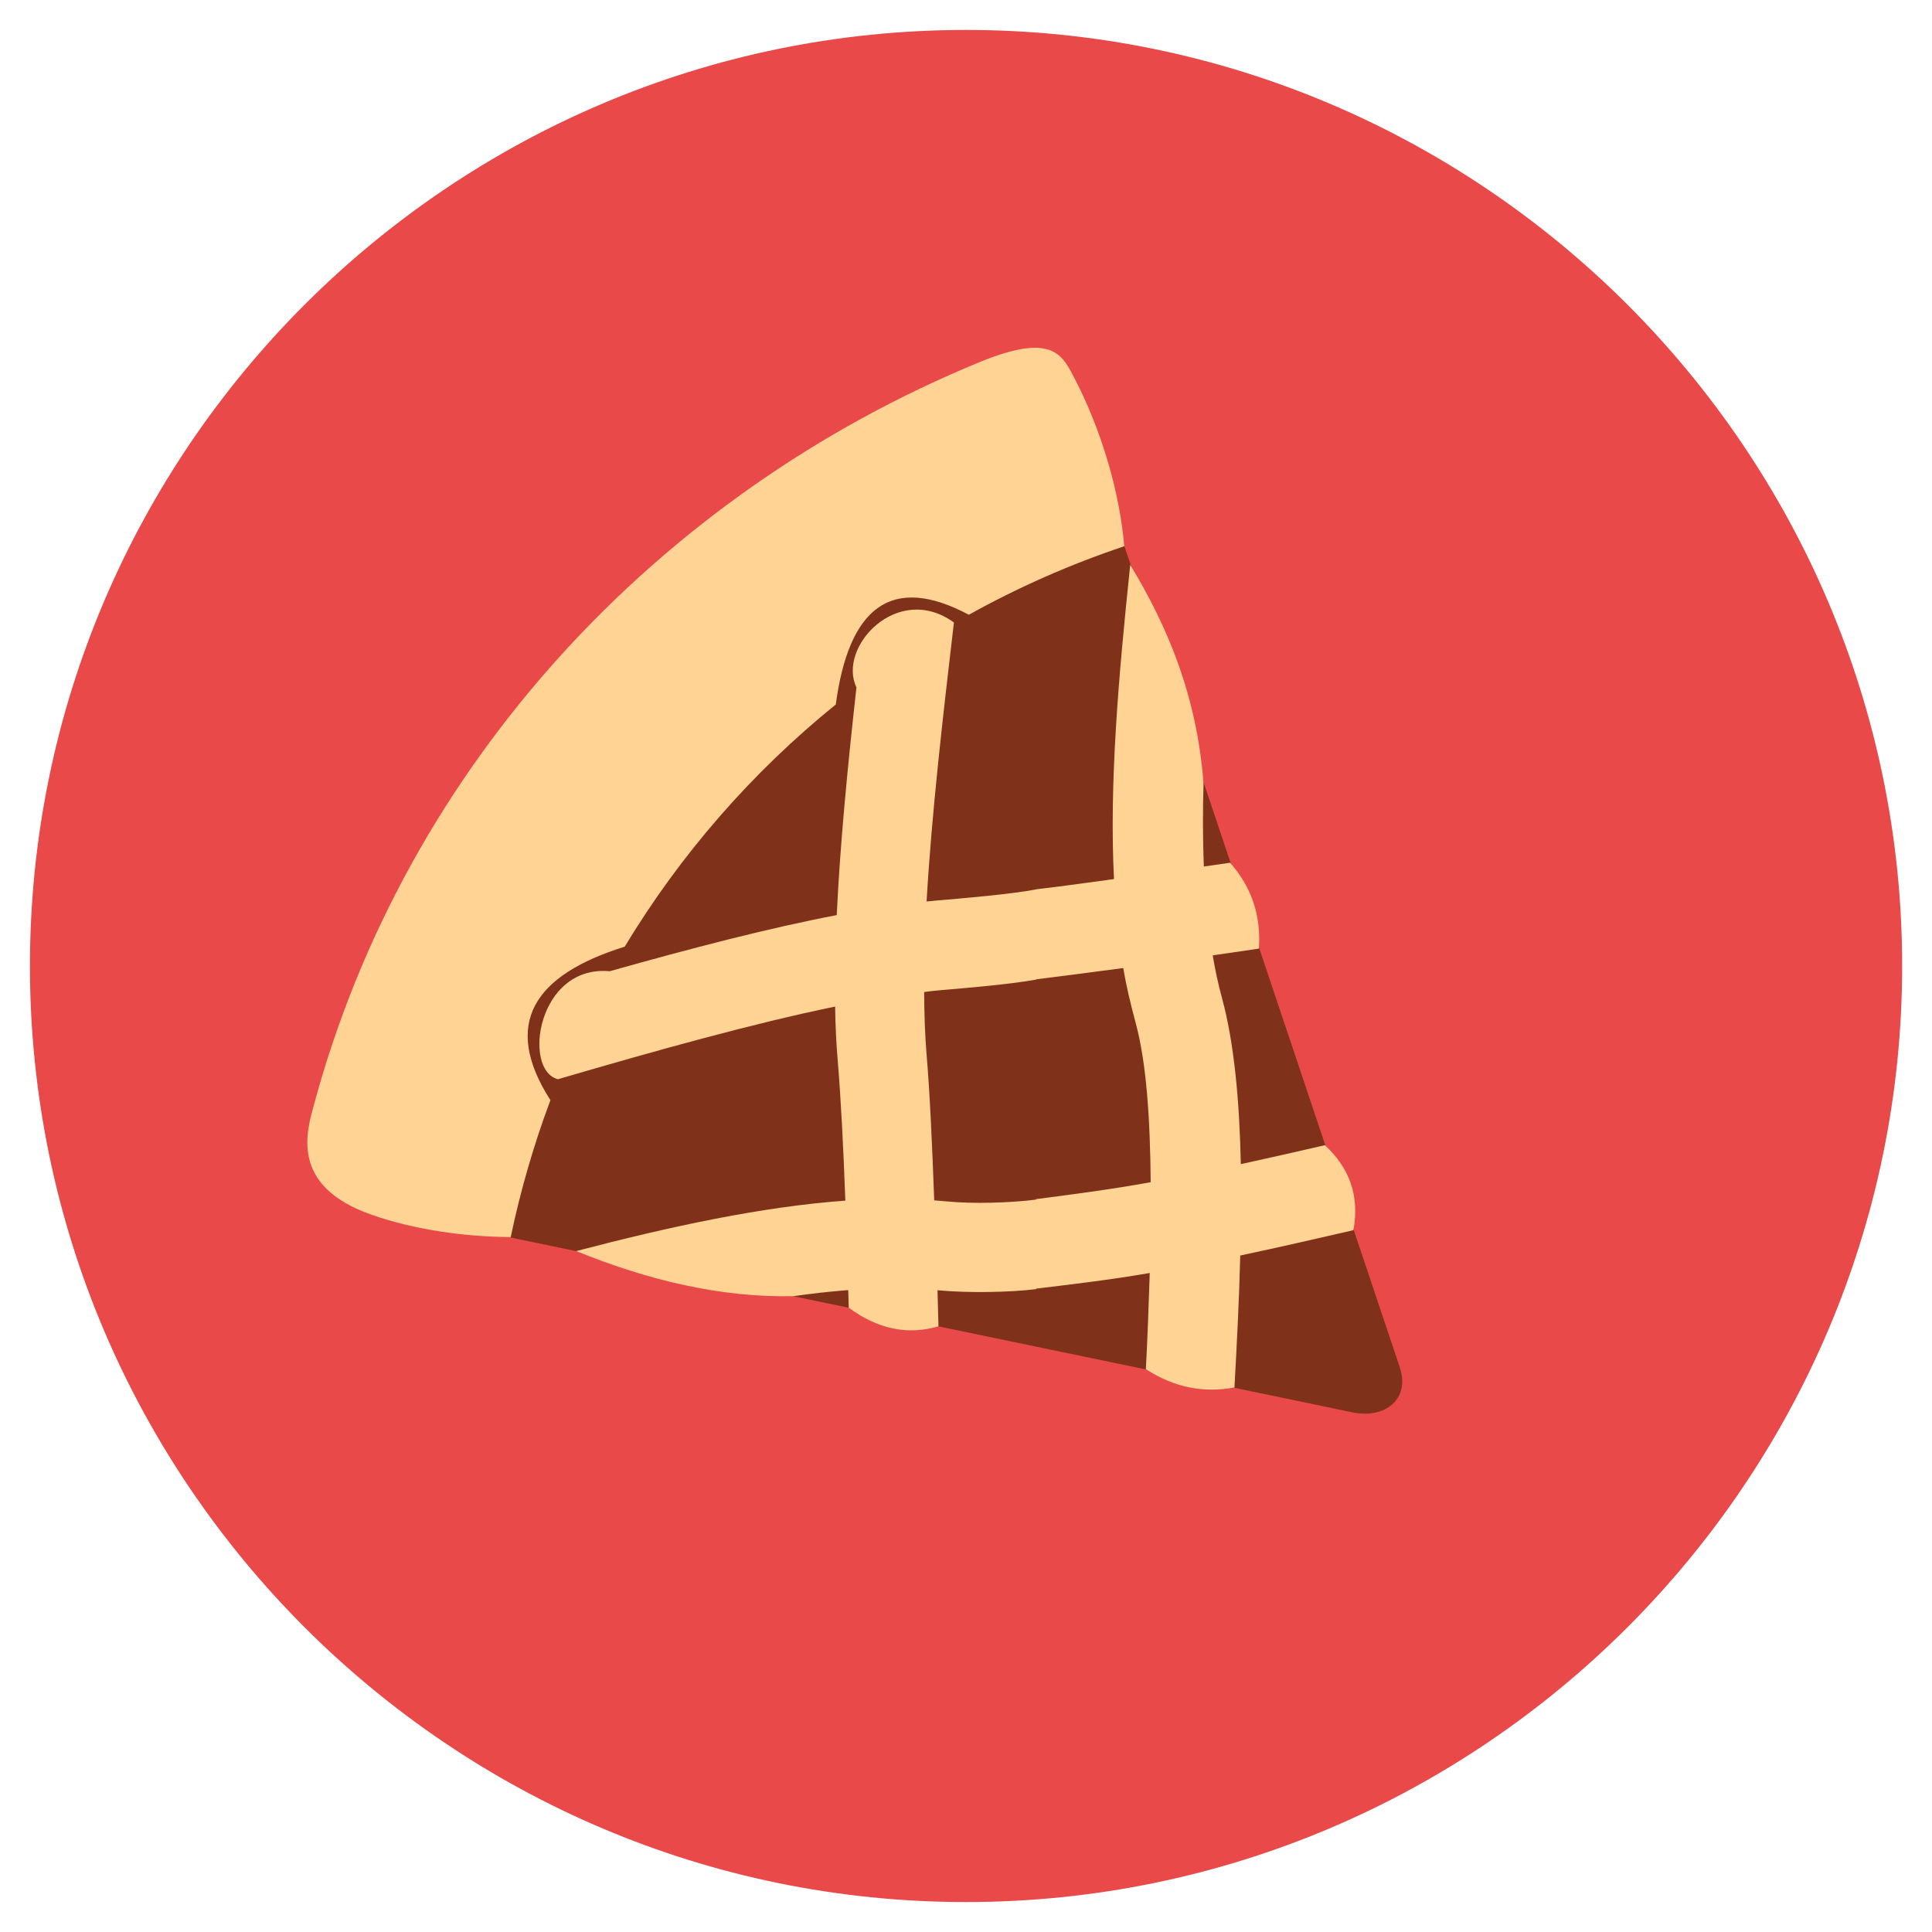 <?xml version="1.0" encoding="utf-8"?>
<!-- Generated by IcoMoon.io -->
<!DOCTYPE svg PUBLIC "-//W3C//DTD SVG 1.1//EN" "http://www.w3.org/Graphics/SVG/1.1/DTD/svg11.dtd">
<svg version="1.1" xmlns="http://www.w3.org/2000/svg" xmlns:xlink="http://www.w3.org/1999/xlink" width="20" height="20" viewBox="0 0 20 20">
<path fill="rgb(234, 73, 73)" d="M10 19.69c5.337 0 9.691-4.353 9.691-9.69s-4.353-9.69-9.691-9.69c-5.337-0-9.69 4.353-9.69 9.69s4.353 9.69 9.69 9.69z"></path>
<path fill="rgb(255, 211, 147)" d="M14.397 13.888l-2.758-8.225c-0.045-0.547-0.229-1.207-0.534-1.782-0.118-0.222-0.236-0.431-0.963-0.133-3.352 1.378-5.943 4.19-6.889 7.677-0.076 0.28-0.263 0.852 0.596 1.151 0.448 0.156 0.962 0.227 1.437 0.23l8.463 1.757 0.649-0.676z"></path>
<path fill="rgb(128, 49, 26)" d="M14.492 14.158c-0.95-2.834-1.901-5.67-2.852-8.504-0.564 0.189-1.102 0.427-1.611 0.71-0.81-0.432-1.244-0.065-1.377 0.929-0.868 0.702-1.608 1.551-2.185 2.507-0.936 0.291-1.278 0.795-0.769 1.589-0.172 0.459-0.31 0.934-0.412 1.422l8.717 1.81c0.336 0.069 0.597-0.139 0.488-0.463z"></path>
<path fill="rgb(255, 211, 147)" d="M14.010 12.736c0.066-0.354-0.039-0.645-0.295-0.881-0.287 0.066-0.579 0.133-0.87 0.196-0.014-0.658-0.069-1.255-0.194-1.716-0.039-0.142-0.071-0.29-0.097-0.445 0.158-0.023 0.318-0.047 0.478-0.070 0.022-0.323-0.063-0.622-0.298-0.889-0.091 0.013-0.181 0.026-0.272 0.039-0.011-0.275-0.012-0.562-0.003-0.86-0.068-0.892-0.364-1.614-0.759-2.262-0.121 1.152-0.218 2.263-0.168 3.252-0.278 0.039-0.537 0.074-0.806 0.106v0.932c0.269-0.034 0.588-0.074 0.902-0.117 0.032 0.193 0.078 0.38 0.126 0.559 0.115 0.42 0.152 1.003 0.158 1.658-0.417 0.077-0.917 0.14-1.186 0.175v0.927c0.269-0.033 0.768-0.090 1.176-0.162-0.011 0.328-0.022 0.663-0.040 0.995 0.301 0.197 0.608 0.247 0.917 0.19 0.025-0.453 0.049-0.916 0.060-1.366 0.391-0.083 0.786-0.173 1.17-0.262zM10.727 9.207c-0.269 0.051-0.759 0.092-1.051 0.117-0.029 0.003-0.054 0.006-0.084 0.008 0.050-0.872 0.163-1.87 0.283-2.888-0.582-0.422-1.21 0.254-1.009 0.672-0.093 0.831-0.17 1.633-0.204 2.357-0.711 0.136-1.512 0.345-2.35 0.581-0.753-0.068-0.905 1.027-0.536 1.118 1.026-0.3 2.020-0.577 2.869-0.752 0.003 0.197 0.012 0.384 0.027 0.559 0.032 0.38 0.058 0.884 0.079 1.45-0.857 0.062-1.801 0.264-2.786 0.522 0.745 0.303 1.493 0.482 2.248 0.467 0.195-0.028 0.384-0.049 0.568-0.063l0.005 0.182c0.305 0.226 0.615 0.285 0.929 0.193-0.003-0.126-0.006-0.251-0.010-0.375l0.007 0.002c0.298 0.029 0.745 0.022 1.014-0.012v-0.927c-0.269 0.035-0.661 0.045-0.924 0.019-0.045-0.004-0.086-0.008-0.131-0.011-0.022-0.596-0.046-1.126-0.080-1.521-0.016-0.195-0.023-0.408-0.024-0.636 0.066-0.008 0.121-0.015 0.184-0.020 0.273-0.023 0.706-0.060 0.975-0.108v-0.932z"></path>
</svg>
